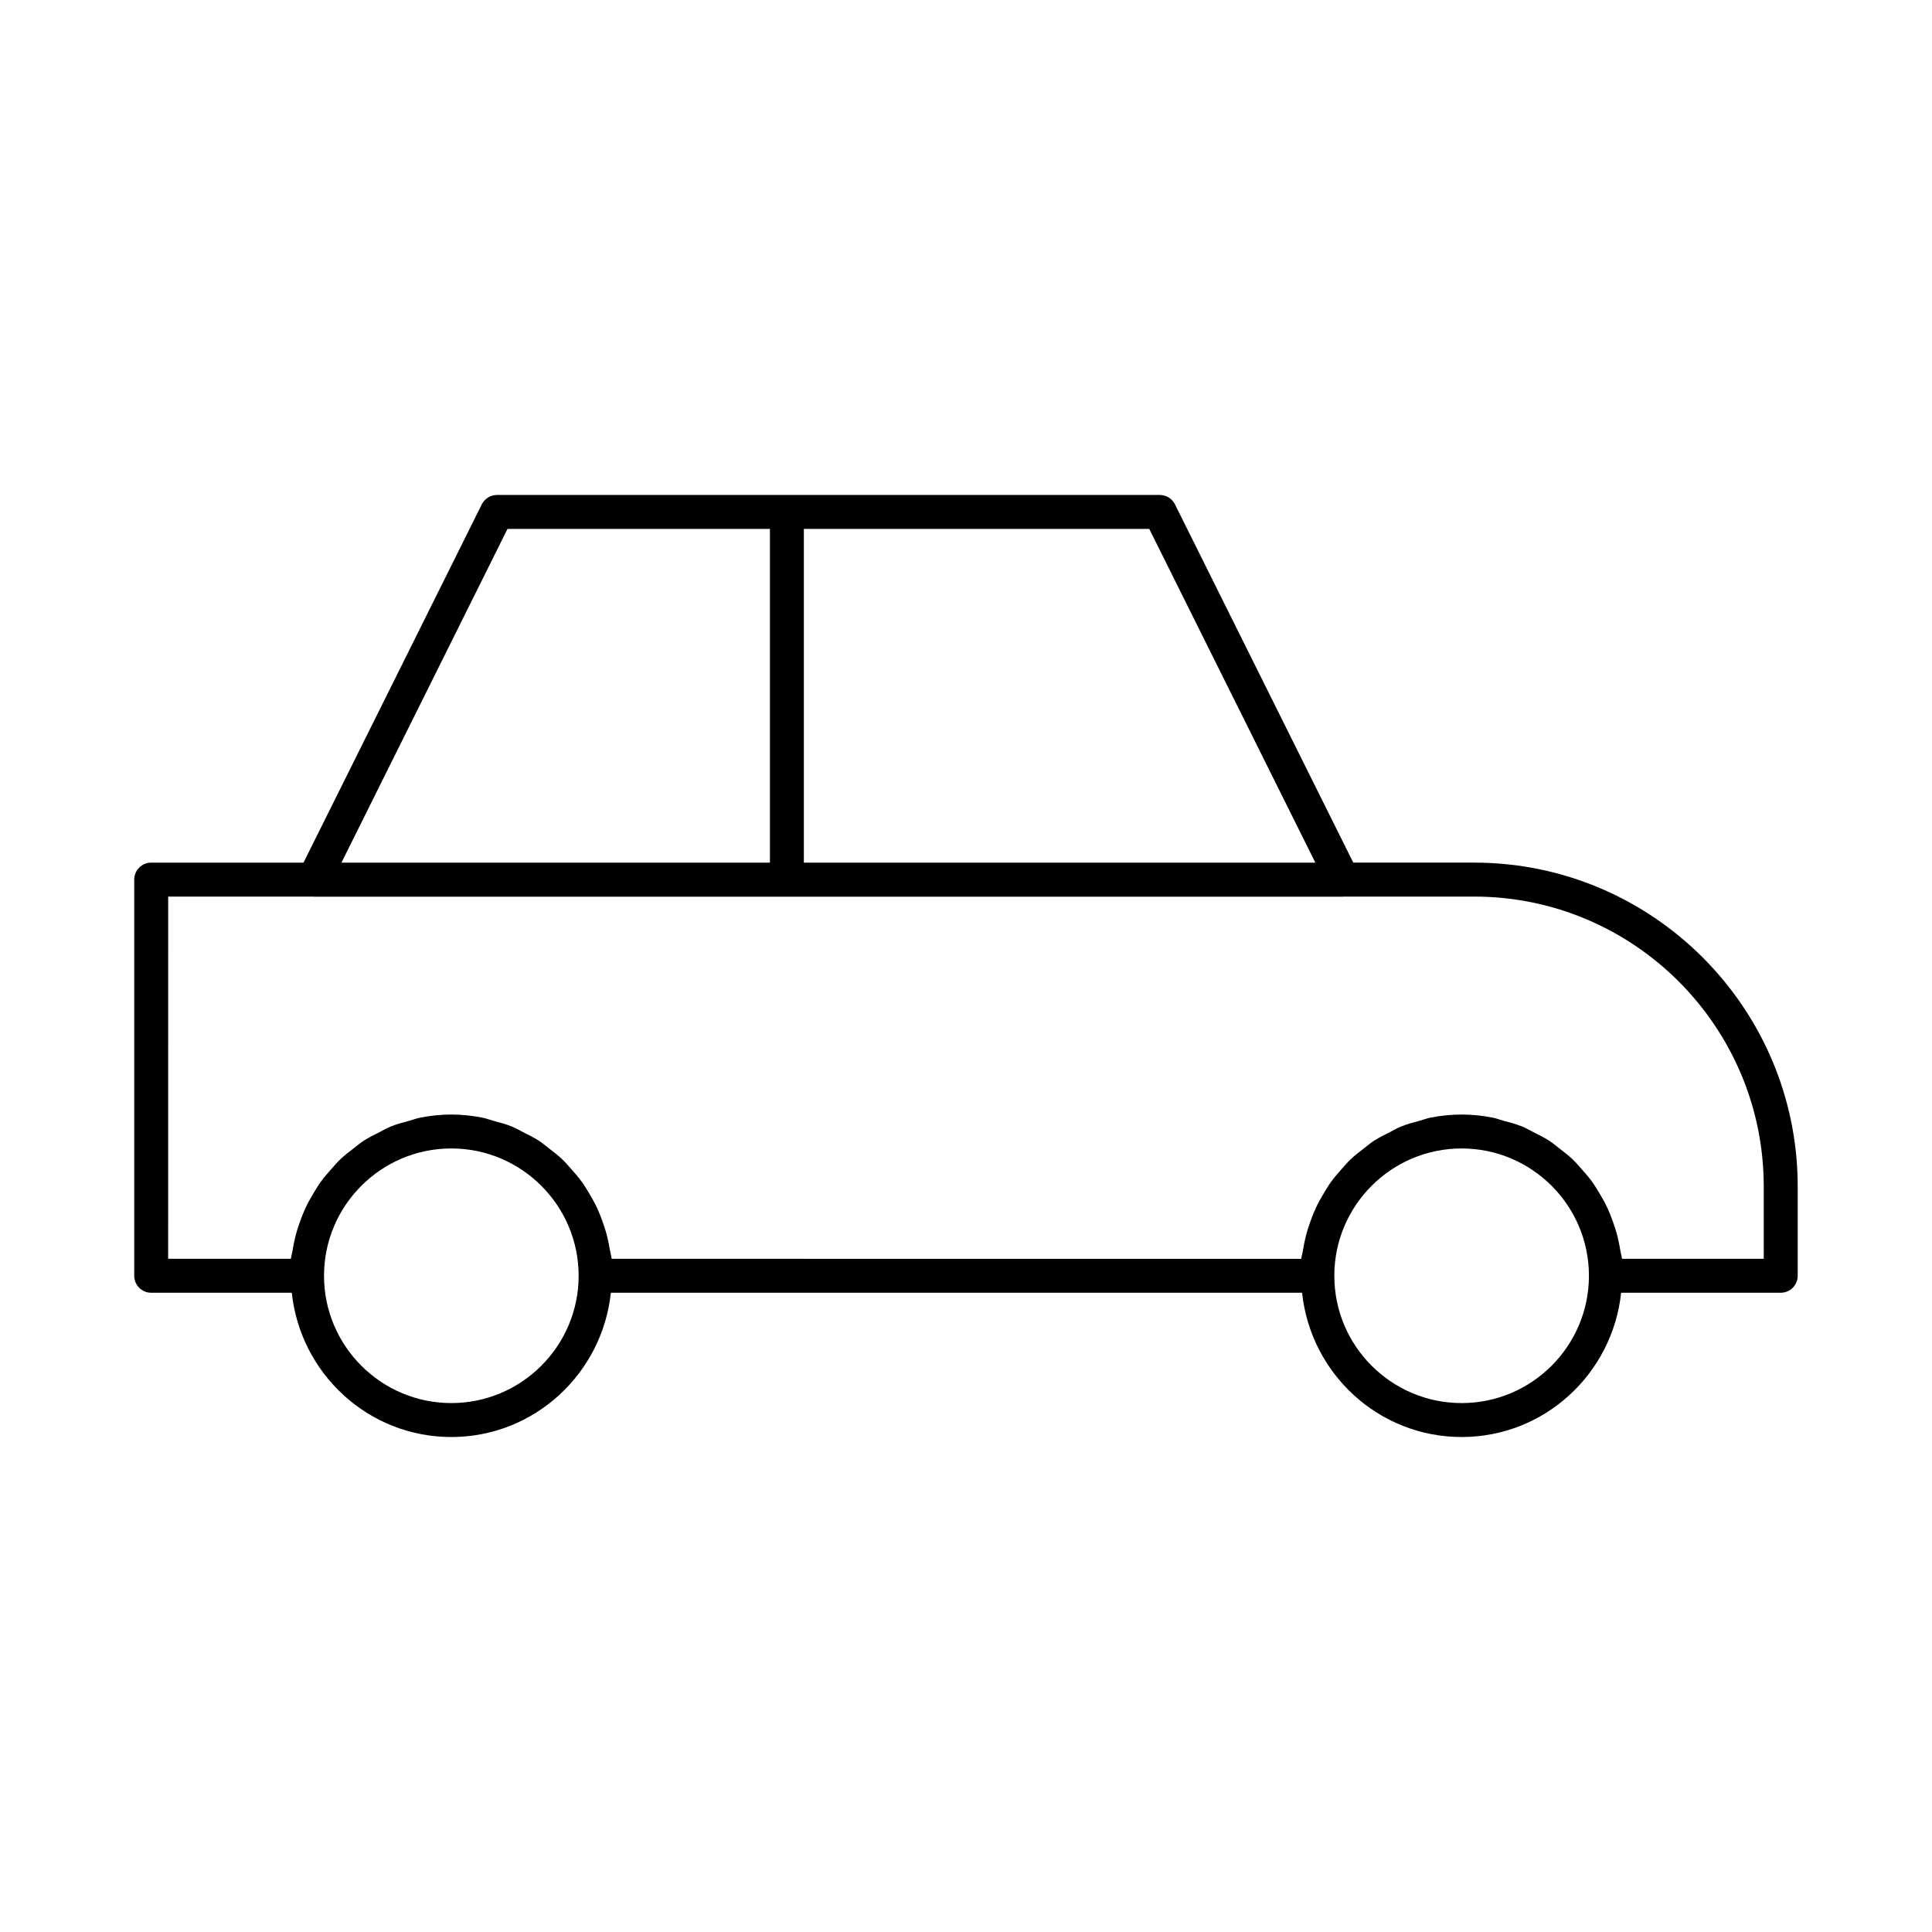 <?xml version="1.0" encoding="UTF-8"?>
<!-- Uploaded to: ICON Repo, www.iconrepo.com, Generator: ICON Repo Mixer Tools -->
<svg fill="#000000" width="800px" height="800px" version="1.1" viewBox="144 144 512 512" xmlns="http://www.w3.org/2000/svg">
 <path d="m184.08 486.59h37.25c2.281 21.426 20.258 38.234 42.277 38.234 22.023 0 39.996-16.809 42.277-38.234h183.18c2.281 21.426 20.258 38.234 42.277 38.234 22.023 0 39.996-16.809 42.277-38.234h42.293c2.488 0 4.5-2.012 4.5-4.5v-23.66c0-47.324-38.465-85.828-85.738-85.828h-32.043l-47.246-94.938c-0.762-1.527-2.32-2.492-4.031-2.492h-175.65c-1.707 0-3.269 0.965-4.027 2.496l-47.242 94.938h-40.359c-2.488 0-4.5 2.012-4.5 4.5v104.99c0 2.484 2.012 4.496 4.5 4.496zm79.527 29.238c-18.605 0-33.738-15.133-33.738-33.738 0-18.605 15.133-33.738 33.738-33.738s33.738 15.133 33.738 33.738c0 18.605-15.137 33.738-33.738 33.738zm267.74 0c-18.605 0-33.738-15.133-33.738-33.738 0-18.605 15.133-33.738 33.738-33.738 18.605 0 33.738 15.133 33.738 33.738-0.004 18.605-15.137 33.738-33.738 33.738zm-38.766-143.22h-135.55v-88.438h91.535zm-214.09-88.438h69.547v88.438h-113.55zm-89.918 97.434h38.516c0.043 0 0.078 0.031 0.117 0.031h272.65c0.043 0 0.078-0.031 0.117-0.031h34.695c42.316 0 76.742 34.465 76.742 76.832l0.004 19.16h-37.566c-0.082-0.762-0.328-1.469-0.445-2.219-0.195-1.223-0.43-2.418-0.727-3.606-0.367-1.473-0.82-2.898-1.34-4.309-0.418-1.133-0.84-2.246-1.348-3.332-0.633-1.355-1.359-2.641-2.129-3.918-0.609-1.012-1.203-2.019-1.891-2.973-0.875-1.219-1.855-2.336-2.852-3.453-0.77-0.863-1.508-1.742-2.344-2.539-1.105-1.055-2.312-1.977-3.527-2.91-0.895-0.688-1.742-1.414-2.691-2.031-1.34-0.871-2.781-1.57-4.219-2.293-0.957-0.48-1.867-1.035-2.863-1.441-1.66-0.68-3.414-1.137-5.168-1.605-0.883-0.234-1.715-0.582-2.621-0.762-2.703-0.535-5.484-0.844-8.34-0.844-2.856 0-5.641 0.305-8.34 0.844-0.902 0.18-1.734 0.523-2.617 0.758-1.754 0.469-3.512 0.93-5.168 1.609-0.996 0.406-1.902 0.961-2.856 1.438-1.438 0.723-2.879 1.422-4.223 2.293-0.949 0.617-1.801 1.348-2.695 2.035-1.211 0.934-2.418 1.852-3.523 2.906-0.84 0.801-1.582 1.684-2.356 2.551-0.992 1.113-1.965 2.227-2.84 3.438-0.695 0.965-1.293 1.977-1.906 3-0.762 1.266-1.484 2.539-2.109 3.887-0.512 1.098-0.945 2.223-1.363 3.371-0.512 1.395-0.961 2.801-1.324 4.258-0.305 1.207-0.539 2.426-0.738 3.672-0.117 0.738-0.359 1.43-0.438 2.18l-182.75-0.004c-0.078-0.75-0.32-1.441-0.438-2.18-0.199-1.246-0.434-2.465-0.738-3.672-0.363-1.457-0.812-2.859-1.32-4.25-0.422-1.148-0.852-2.277-1.367-3.379-0.629-1.344-1.348-2.617-2.109-3.879-0.613-1.023-1.215-2.039-1.906-3-0.875-1.215-1.848-2.324-2.84-3.438-0.773-0.867-1.512-1.75-2.356-2.551-1.105-1.055-2.309-1.977-3.523-2.906-0.895-0.688-1.746-1.418-2.695-2.035-1.34-0.871-2.781-1.57-4.219-2.293-0.957-0.48-1.867-1.035-2.863-1.441-1.66-0.68-3.414-1.137-5.168-1.605-0.883-0.234-1.715-0.582-2.621-0.762-2.703-0.535-5.484-0.844-8.34-0.844-2.856 0-5.641 0.305-8.34 0.844-0.902 0.18-1.734 0.523-2.617 0.758-1.754 0.469-3.512 0.93-5.168 1.609-0.996 0.406-1.902 0.961-2.856 1.438-1.438 0.723-2.883 1.422-4.223 2.293-0.949 0.617-1.797 1.344-2.691 2.031-1.215 0.934-2.422 1.855-3.527 2.91-0.836 0.797-1.574 1.676-2.344 2.539-0.996 1.117-1.977 2.238-2.852 3.453-0.688 0.957-1.281 1.961-1.891 2.973-0.77 1.277-1.496 2.562-2.133 3.922-0.504 1.086-0.93 2.195-1.348 3.324-0.52 1.41-0.973 2.836-1.34 4.312-0.297 1.188-0.531 2.379-0.727 3.602-0.113 0.758-0.359 1.465-0.438 2.227h-32.531z"/>
</svg>